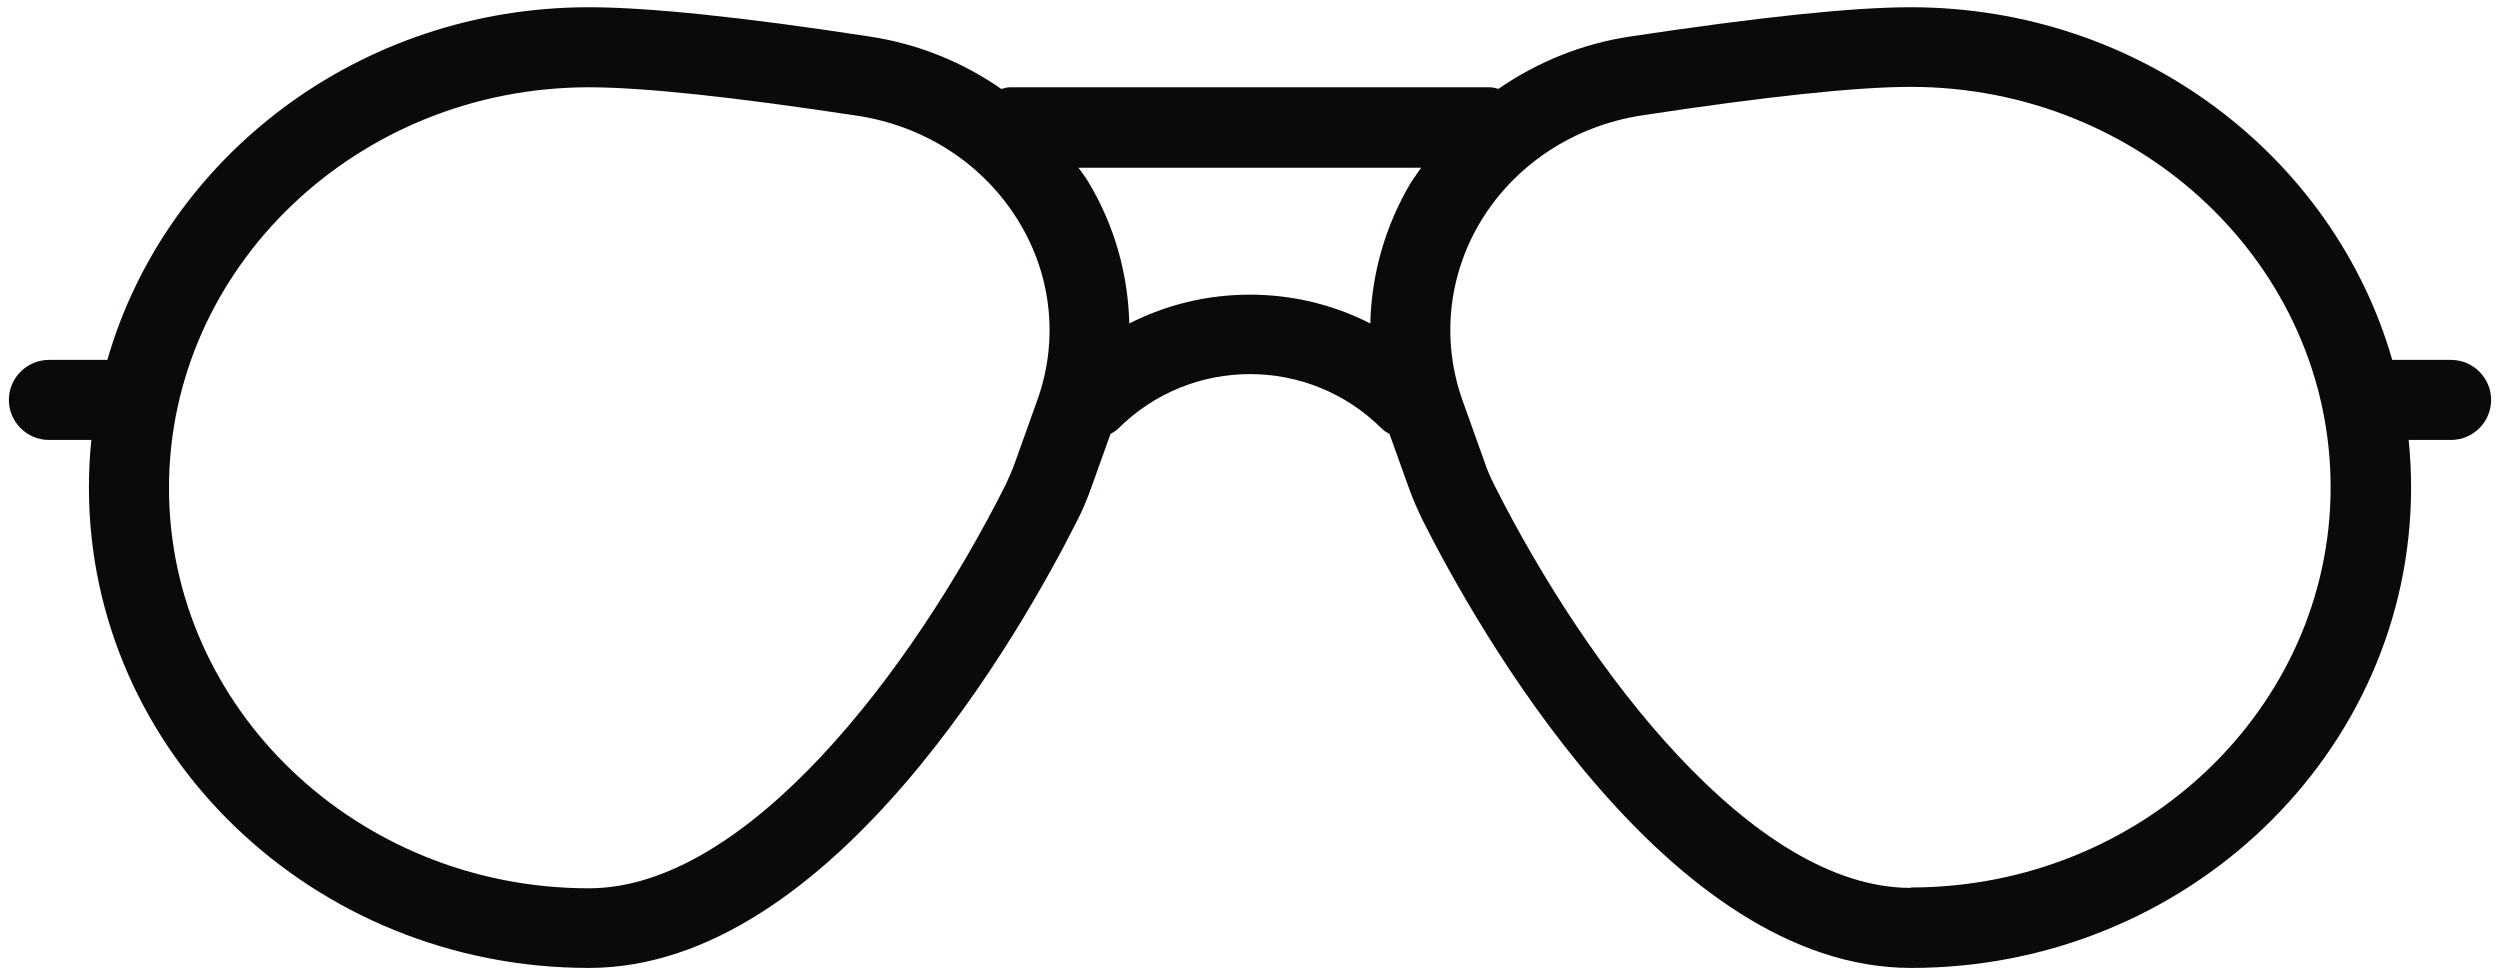 <svg xmlns="http://www.w3.org/2000/svg" width="141" height="55" viewBox="0 0 141 55" fill="none"><g clip-path="url(#clip0_12069_217209)"><path d="M138.22 20.298H134.923C131.627 8.851 120.723 0.408 107.763 0.408C104.467 0.408 99.162 0.972 91.959 2.056C89.228 2.462 86.699 3.501 84.509 5.013C84.351 4.968 84.193 4.923 84.035 4.923H56.943C56.762 4.923 56.626 4.991 56.468 5.013C54.301 3.501 51.75 2.462 49.018 2.056C41.816 0.949 36.488 0.408 33.214 0.408C20.255 0.408 9.35 8.851 6.054 20.298H2.758C1.516 20.298 0.5 21.314 0.5 22.556C0.5 23.797 1.516 24.813 2.758 24.813H5.151C5.061 25.694 5.015 26.597 5.015 27.5C5.015 42.446 17.659 54.592 33.214 54.592C46.986 54.592 57.778 35.289 60.758 29.351C61.074 28.742 61.322 28.132 61.548 27.5L62.632 24.475C62.767 24.384 62.925 24.317 63.061 24.181C67.17 20.072 73.83 20.072 77.939 24.181C78.075 24.317 78.21 24.384 78.368 24.475L79.452 27.5C79.678 28.132 79.948 28.742 80.242 29.351C83.222 35.267 94.014 54.592 107.786 54.592C123.341 54.592 135.985 42.446 135.985 27.5C135.985 26.597 135.939 25.694 135.849 24.813H138.242C139.484 24.813 140.5 23.797 140.5 22.556C140.5 21.314 139.484 20.298 138.242 20.298H138.22ZM58.5 22.578L57.281 25.987C57.123 26.462 56.92 26.89 56.717 27.342C51.434 37.84 42.109 50.1 33.214 50.1C20.165 50.1 9.531 39.962 9.531 27.523C9.531 15.083 20.165 4.923 33.214 4.923C36.262 4.923 41.364 5.465 48.341 6.526C52.224 7.113 55.565 9.326 57.507 12.577C59.336 15.624 59.697 19.259 58.5 22.578ZM63.693 18.243C63.625 15.466 62.858 12.712 61.39 10.274C61.21 9.98 61.029 9.732 60.826 9.461H80.152C79.971 9.732 79.768 10.003 79.587 10.274C78.12 12.735 77.352 15.466 77.284 18.243C75.207 17.182 72.882 16.618 70.489 16.618C68.096 16.618 65.77 17.182 63.693 18.243ZM107.763 50.077C98.868 50.077 89.544 37.818 84.261 27.319C84.035 26.868 83.854 26.439 83.696 25.965L82.477 22.556C81.303 19.237 81.664 15.602 83.471 12.554C85.412 9.303 88.754 7.09 92.637 6.503C99.613 5.442 104.715 4.9 107.763 4.9C120.813 4.9 131.447 15.037 131.447 27.477C131.447 39.917 120.813 50.054 107.763 50.054V50.077Z" fill="#090B0B"></path></g><defs><clipPath id="clip0_12069_217209"><rect width="141" height="55" fill="white"></rect></clipPath></defs></svg>